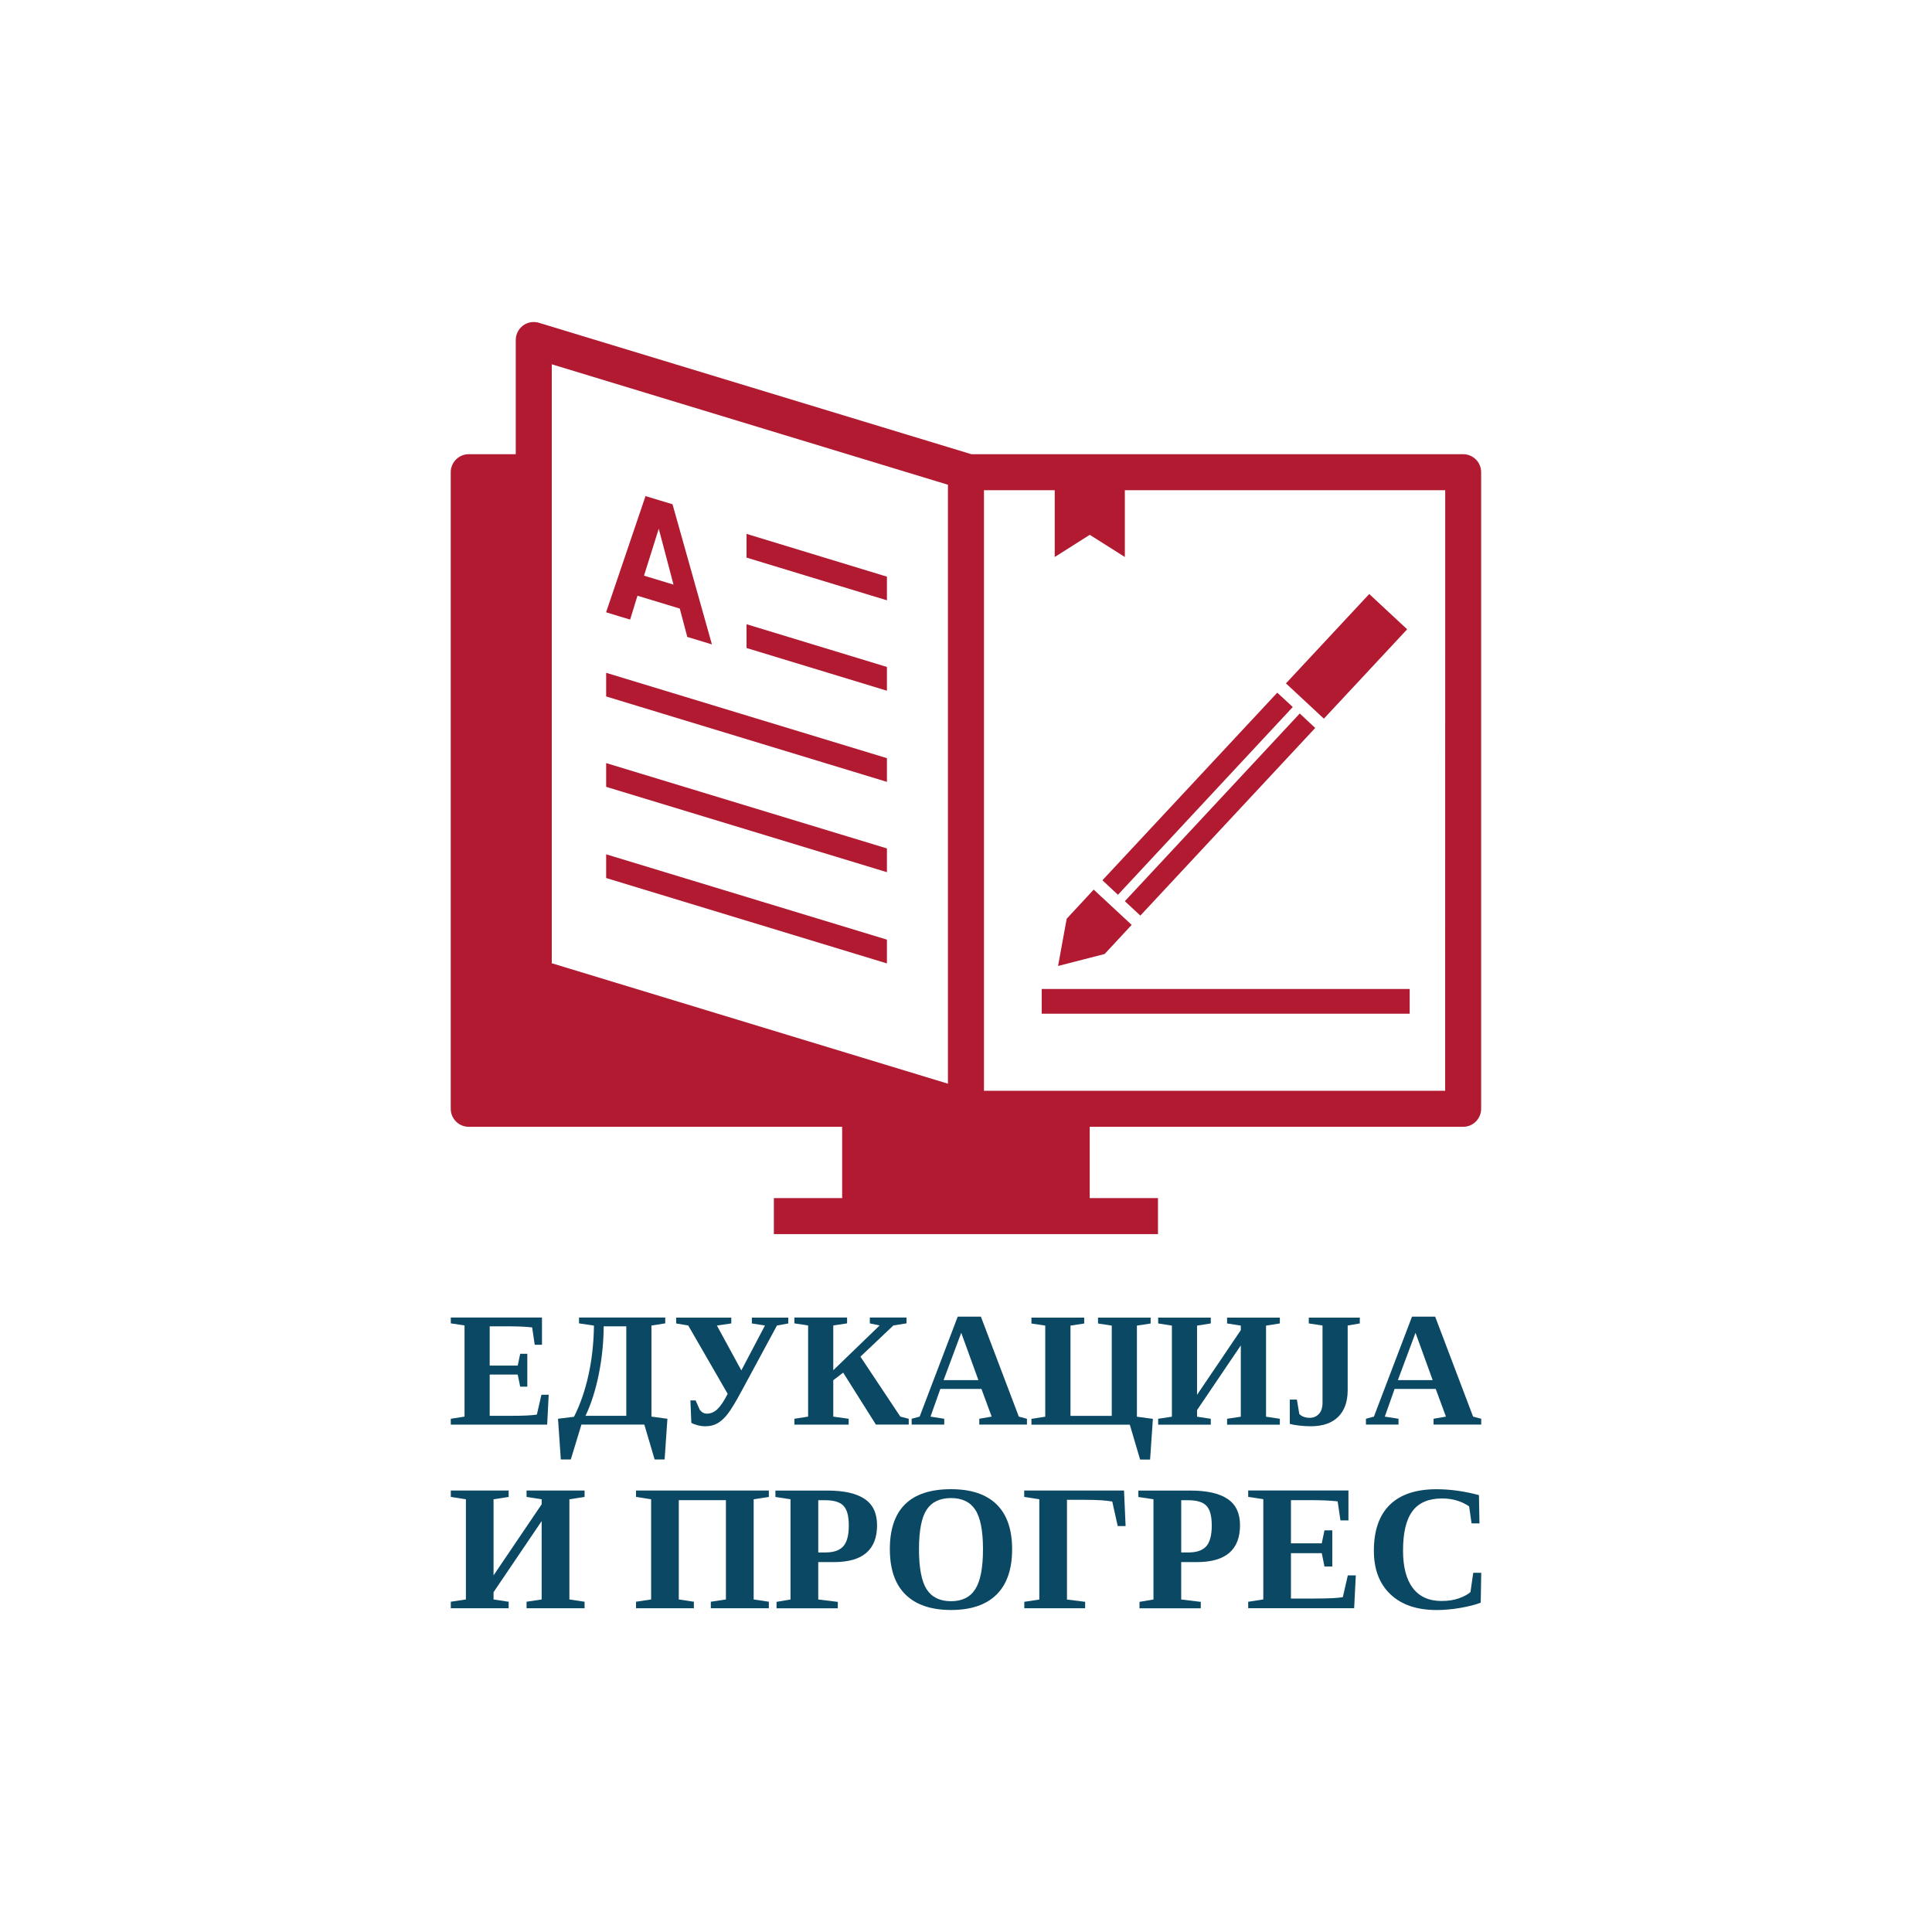 <svg width="120mm" height="120mm" version="1.1" viewBox="0 0 120 120" xml:space="preserve" xmlns="http://www.w3.org/2000/svg"><g transform="translate(-85 -47.498)"><g transform="matrix(.8 0 0 .8 53 37.5)"><g fill="#0a4863"><g stroke-width="1.058"><path d="m75 122.65 1.066-0.167v-7.079l-1.066-0.161v-0.453h7.079v2.114h-0.564l-0.198-1.345q-0.694-0.087-2.008-0.087h-1.289v3.05h2.176l0.192-0.917h0.552v2.554h-0.552l-0.192-0.942h-2.176v3.205h1.568q1.599 0 2.095-0.099l0.353-1.537h0.564l-0.118 2.318h-7.482z"/><path d="m84.955 114.79h6.695v0.453l-1.072 0.167v7.073l1.24 0.167-0.217 3.161h-0.775l-0.8-2.709h-4.885l-0.824 2.709h-0.775l-0.217-3.161 1.24-0.155q0.719-1.413 1.122-3.229 0.403-1.816 0.428-3.849l-1.159-0.174zm3.67 0.682h-1.754q-0.012 1.884-0.384 3.732-0.372 1.841-1.029 3.217h3.167z"/><path d="m92.499 115.25v-0.453h4.277v0.453l-1.116 0.161 1.897 3.484 1.835-3.484-1.017-0.161v-0.453h2.827v0.453l-0.88 0.161-2.703 5.008q-0.744 1.382-1.128 1.866-0.378 0.483-0.787 0.719-0.409 0.229-0.93 0.229-0.304 0-0.614-0.081-0.31-0.081-0.483-0.186l-0.074-1.742h0.403l0.322 0.725q0.223 0.304 0.558 0.304 0.446 0 0.812-0.347 0.366-0.347 0.8-1.19l-3.062-5.306z"/><path d="m110.38 114.79v0.453l-1.017 0.161-2.56 2.424 3.099 4.655 0.651 0.167v0.453h-2.548l-2.541-4.035-0.769 0.589v2.827l1.196 0.167v0.453h-4.215v-0.453l1.066-0.167v-7.079l-1.066-0.161v-0.453h4.091v0.453l-1.072 0.161v3.478l3.601-3.478-0.762-0.161v-0.453z"/><path d="m113.31 122.65v0.453h-2.529v-0.453l0.62-0.167 2.957-7.761h1.798l2.944 7.761 0.632 0.167v0.453h-3.701v-0.453l0.961-0.167-0.793-2.151h-3.192l-0.762 2.151zm1.32-6.676-1.37 3.676h2.703z"/><path d="m128.27 122.49 1.24 0.167-0.217 3.161h-0.775l-0.8-2.709h-7.637v-0.453l1.072-0.167v-7.073l-1.072-0.161v-0.459h4.097v0.459l-1.066 0.161v7.011h3.205v-7.011l-1.066-0.161v-0.459h4.085v0.459l-1.066 0.161z"/><path d="m129.92 123.11v-0.459l1.066-0.161v-7.073l-1.066-0.167v-0.453h4.085v0.453l-1.066 0.167v5.374l3.397-5.021v-0.353l-1.066-0.167v-0.453h4.097v0.453l-1.072 0.167v7.073l1.072 0.161v0.459h-4.097v-0.459l1.066-0.161v-5.535l-3.397 5.021v0.514l1.066 0.161v0.459z"/><path d="m142.68 115.41-1.066-0.161v-0.453h3.961v0.453l-0.942 0.161v5.021q0 1.345-0.744 2.077-0.744 0.725-2.12 0.725-0.465 0-0.917-0.056-0.446-0.05-0.713-0.13v-1.884h0.552l0.186 1.11q0.118 0.143 0.335 0.223 0.217 0.081 0.477 0.081 0.428 0 0.707-0.298 0.285-0.298 0.285-0.88z"/><path d="m148.58 122.65v0.453h-2.529v-0.453l0.62-0.167 2.957-7.761h1.798l2.944 7.761 0.632 0.167v0.453h-3.701v-0.453l0.961-0.167-0.793-2.151h-3.192l-0.762 2.151zm1.32-6.676-1.37 3.676h2.703z"/></g><g stroke-width=".164"><path d="m75 137.36v-0.504l1.172-0.177v-7.777l-1.172-0.184v-0.498h4.491v0.498l-1.172 0.184v5.909l3.735-5.521v-0.388l-1.172-0.184v-0.498h4.505v0.498l-1.179 0.184v7.777l1.179 0.177v0.504h-4.505v-0.504l1.172-0.177v-6.086l-3.735 5.521v0.566l1.172 0.177v0.504z"/><path d="m89.381 137.36v-0.504l1.172-0.177v-7.777l-1.172-0.184v-0.498h10.312v0.498l-1.179 0.184v7.777l1.179 0.177v0.504h-4.505v-0.504l1.172-0.177v-7.708h-3.66v7.708l1.172 0.177v0.504z"/><path d="m105.9 130.93q0-1.091-0.409-1.52-0.402-0.436-1.424-0.436h-0.538v4.055h0.566q0.947 0 1.377-0.477 0.429-0.477 0.429-1.622zm-2.372 2.849v2.903l1.52 0.184v0.498h-4.757v-0.498l1.084-0.184v-7.783l-1.172-0.177v-0.498h4.028q1.942 0 2.903 0.654 0.961 0.647 0.961 2.038 0 2.862-3.34 2.862z"/><path d="m111.35 132.78q0 2.174 0.593 3.108 0.6 0.927 1.895 0.927 1.288 0 1.881-0.934 0.6-0.934 0.6-3.101 0-2.16-0.6-3.067-0.593-0.906-1.881-0.906-1.295 0-1.895 0.906-0.593 0.906-0.593 3.067zm-2.263 0q0-4.662 4.75-4.662 2.345 0 3.544 1.186 1.2 1.179 1.2 3.476 0 2.324-1.213 3.524-1.213 1.193-3.53 1.193-2.31 0-3.53-1.193t-1.22-3.524z"/><path d="m124.25 137.36h-4.723v-0.498l1.165-0.177v-7.783l-1.172-0.184v-0.498h7.749l0.123 2.76h-0.613l-0.423-1.901q-0.682-0.136-2.133-0.136h-1.383v7.742l1.411 0.177z"/><path d="m134.08 130.93q0-1.091-0.409-1.52-0.402-0.436-1.424-0.436h-0.538v4.055h0.566q0.947 0 1.377-0.477 0.429-0.477 0.429-1.622zm-2.372 2.849v2.903l1.52 0.184v0.498h-4.757v-0.498l1.084-0.184v-7.783l-1.172-0.177v-0.498h4.028q1.942 0 2.903 0.654 0.961 0.647 0.961 2.038 0 2.862-3.34 2.862z"/><path d="m136.91 136.86 1.172-0.184v-7.783l-1.172-0.177v-0.498h7.783v2.324h-0.62l-0.218-1.479q-0.763-0.095-2.208-0.095h-1.418v3.353h2.392l0.211-1.009h0.607v2.808h-0.607l-0.211-1.036h-2.392v3.524h1.724q1.758 0 2.304-0.109l0.388-1.69h0.62l-0.129 2.549h-8.226z"/><path d="m151.54 137.5q-2.297 0-3.585-1.22-1.288-1.22-1.288-3.381 0-2.345 1.227-3.558 1.234-1.22 3.639-1.22 1.588 0 3.292 0.457l0.041 2.195h-0.613l-0.191-1.322q-0.9-0.613-2.092-0.613-1.581 0-2.31 0.988-0.729 0.981-0.729 3.053 0 1.915 0.763 2.917 0.763 1.002 2.222 1.002 0.77 0 1.343-0.204 0.579-0.204 0.906-0.484l0.218-1.499h0.62l-0.041 2.317q-0.613 0.239-1.595 0.409-0.981 0.164-1.827 0.164z"/></g></g><path d="m153.6 47.76h-38.195l-2e-3 -0.002-33.556-10.198c-0.427-0.13-0.883-0.053-1.239 0.213-0.354 0.262-0.565 0.682-0.565 1.121v8.867h-3.649c-0.772 0-1.398 0.63-1.398 1.398v49.425c0 0.771 0.626 1.398 1.398 1.398h28.99v5.536h-5.302v2.795h29.823v-2.795h-5.3v-5.536h28.992c0.771 0 1.398-0.627 1.398-1.398v-49.425c2e-3 -0.773-0.627-1.398-1.396-1.398zm-70.76 0v-6.979l27.559 8.379 3.199 0.973v46.502l-30.758-9.351v-38.125zm69.362 49.427h-35.806v-46.631h5.492v5.187l2.722-1.722 2.722 1.722v-5.187h24.874zm-43.341-38.082-10.9-3.316v-1.841l10.9 3.321zm0 7.02-10.9-3.317v-1.846l10.9 3.318zm0 7.076-21.799-6.631v-1.836l21.799 6.627zm0 7.013-21.799-6.626v-1.844l21.799 6.626zm0 7.083-21.799-6.63v-1.841l21.799 6.625zm-19.937-26.696 0.569-1.851 3.284 0.996 0.584 2.2 0.953 0.291 0.959 0.291-3.059-10.881-1.049-0.316-1.048-0.316-3.06 9.018 0.936 0.289zm2.222-7.055 1.146 4.342-2.292-0.697zm58.301 37.655h-28.569v-1.921h28.569zm-0.196-29.845-2.944-2.74-6.466 6.94 2.944 2.738zm-22.454 20.612-1.204-1.128 13.574-14.564 1.204 1.113zm14.115-14.075 1.201 1.123-13.577 14.569-1.202-1.121zm-15.997 13.674 2.949 2.738-2.102 2.261-3.614 0.929 0.67-3.667z" fill="#b11a31"/></g></g></svg>
